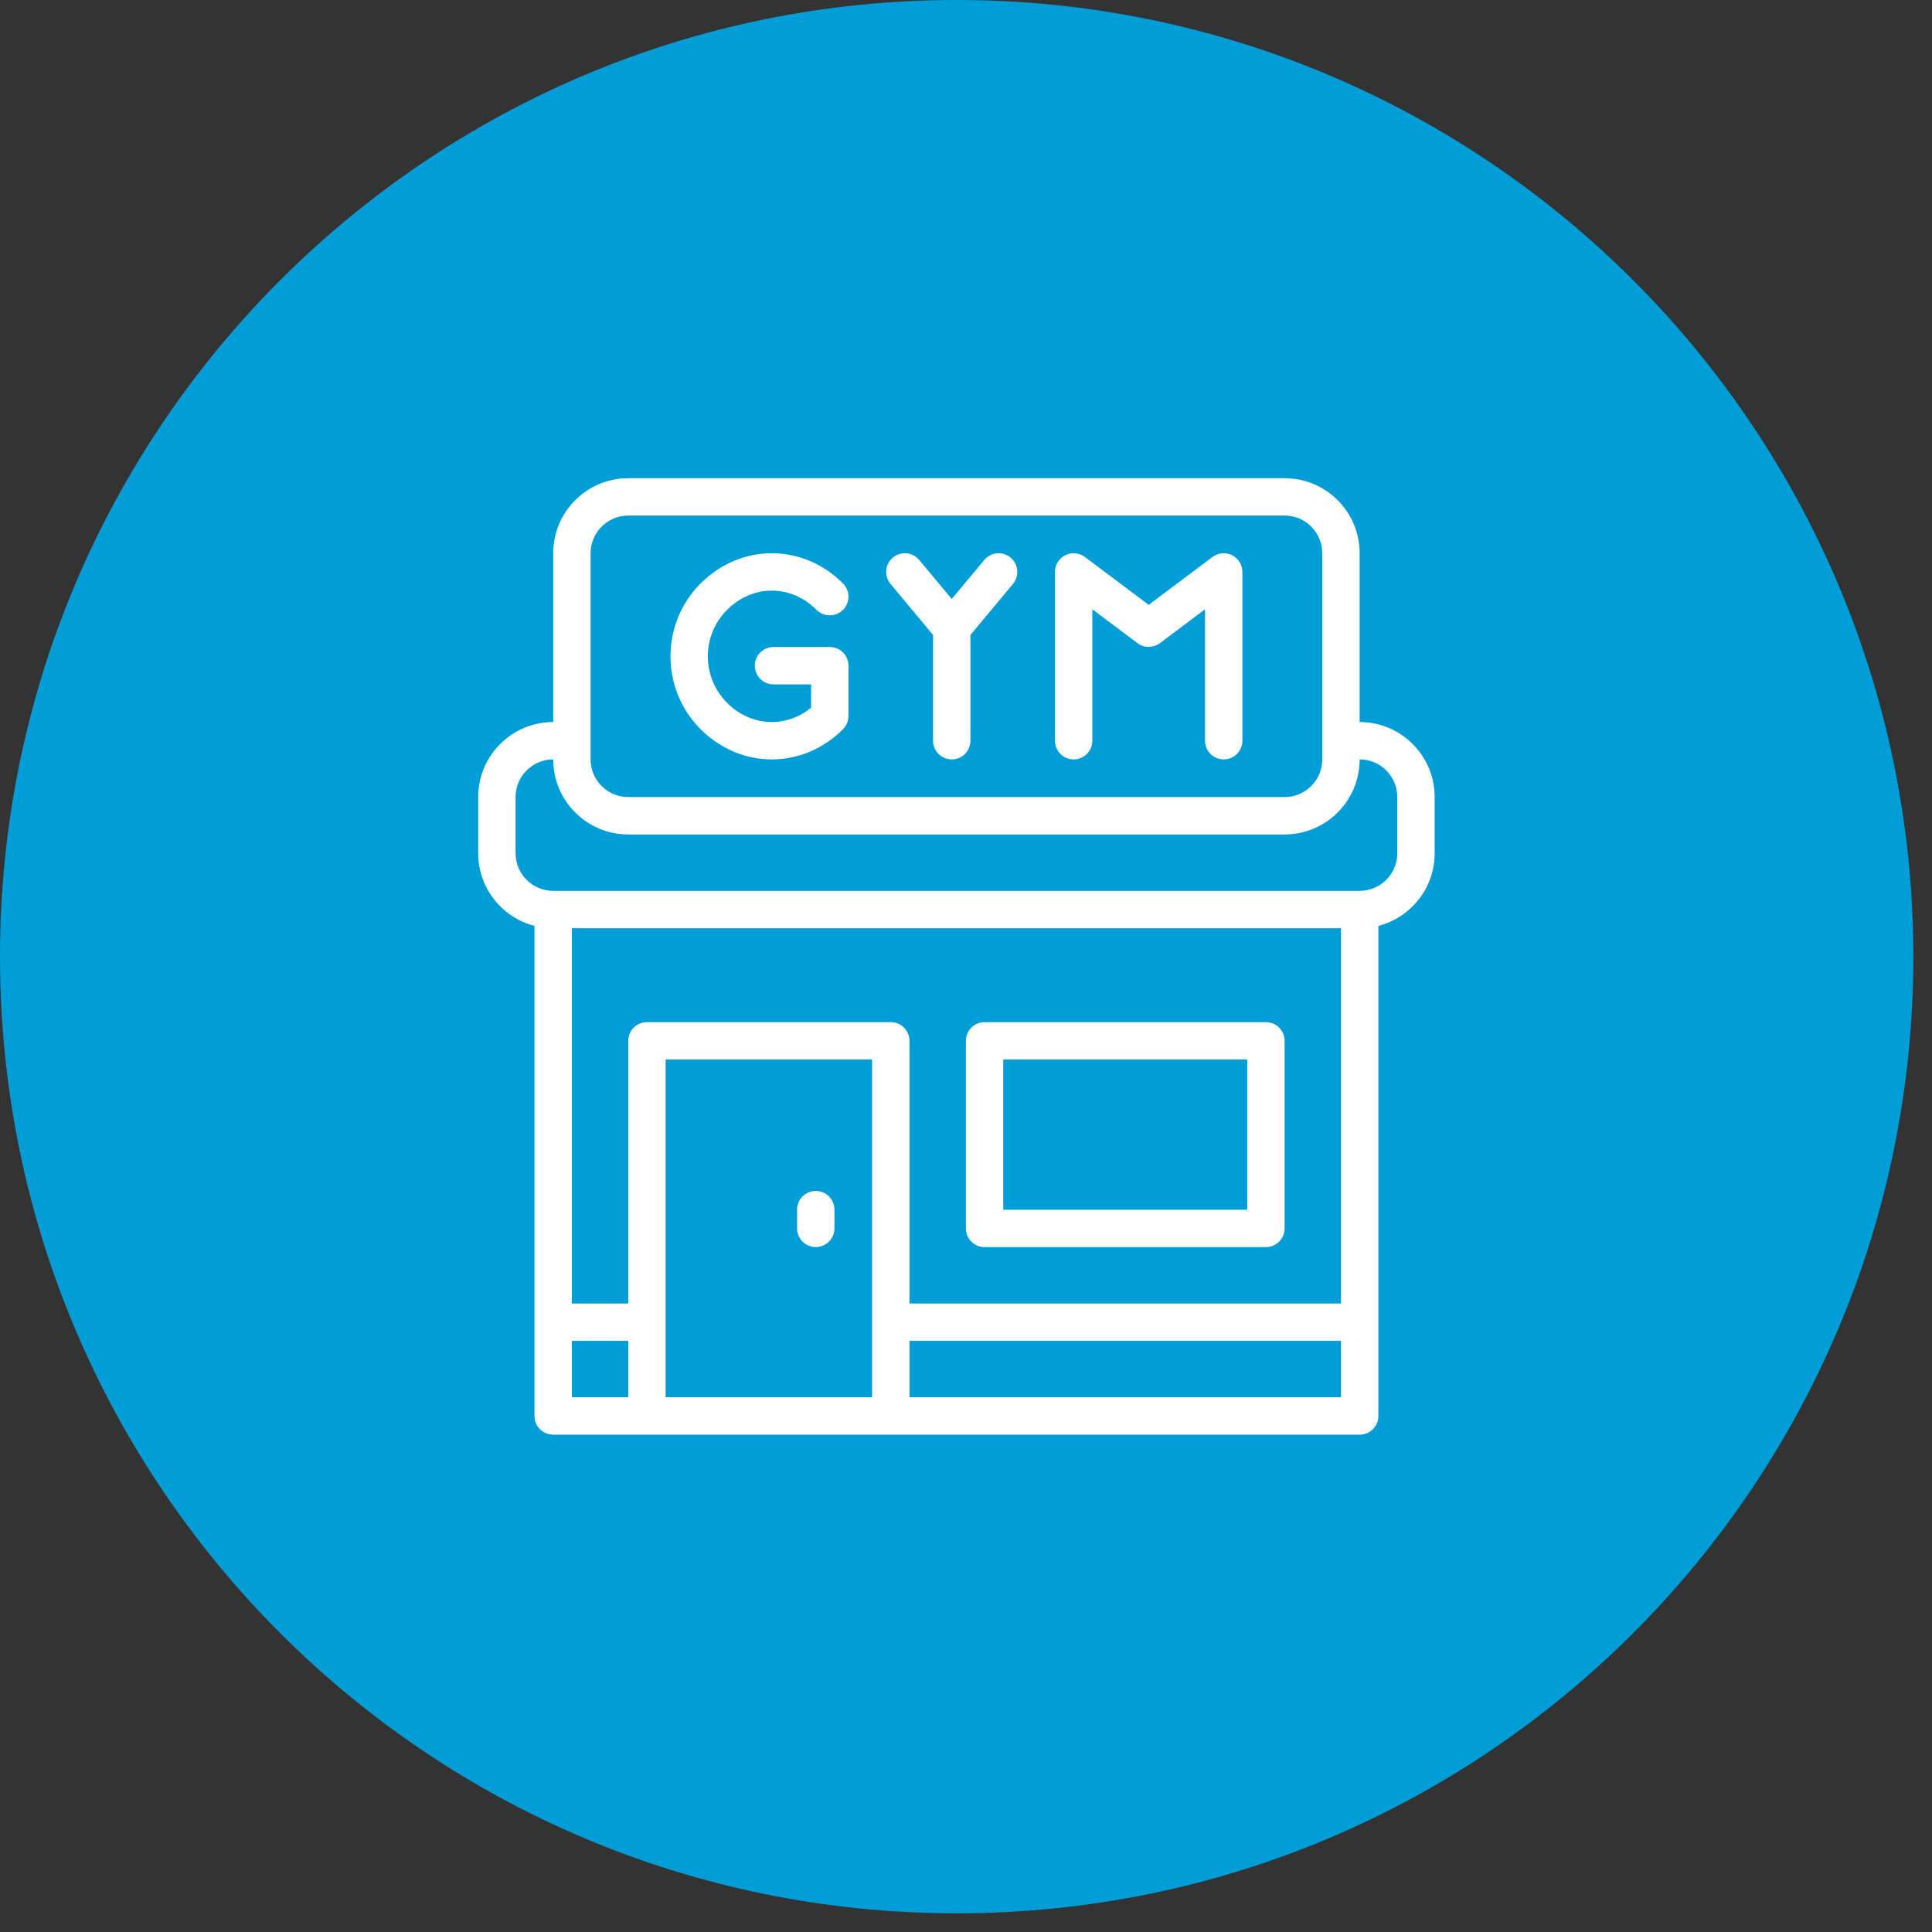 <?xml version="1.0" encoding="UTF-8"?> <svg xmlns="http://www.w3.org/2000/svg" width="101" height="101" viewBox="0 0 101 101" fill="none"><rect x="0" y="0" width="101" height="101" fill="#333333" stroke="none"/><path d="M50.012 100.024C77.633 100.024 100.024 77.633 100.024 50.012C100.024 22.391 77.633 0 50.012 0C22.391 0 0 22.391 0 50.012C0 77.633 22.391 100.024 50.012 100.024Z" fill="#009DD7"></path><g clip-path="url(#clip0_186_168)"><path d="M71.082 37.747H71.078V28.918C71.078 26.758 69.32 25 67.16 25H32.84C30.68 25 28.922 26.758 28.922 28.918V37.747H28.918C26.758 37.747 25 39.505 25 41.665V44.607C25 46.431 26.252 47.967 27.942 48.402V74.023C27.942 74.563 28.379 75 28.918 75H71.082C71.621 75 72.058 74.563 72.058 74.023V48.402C73.748 47.967 75 46.431 75 44.607V41.665C75 39.505 73.242 37.747 71.082 37.747ZM30.875 28.918C30.875 27.835 31.757 26.953 32.84 26.953H67.16C68.243 26.953 69.125 27.835 69.125 28.918V39.704C69.125 40.788 68.243 41.669 67.16 41.669H32.84C31.757 41.669 30.875 40.788 30.875 39.704V28.918ZM70.105 68.144H47.545V54.413C47.545 53.873 47.107 53.436 46.568 53.436H33.821C33.282 53.436 32.844 53.873 32.844 54.413V68.144H29.895V48.525H70.105V68.144ZM29.895 70.097H32.844V73.047H29.895V70.097ZM34.797 73.047V55.389H45.592V73.047H34.797ZM47.545 73.047V70.097H70.105V73.047H47.545ZM73.047 44.607C73.047 45.691 72.165 46.572 71.082 46.572H28.918C27.835 46.572 26.953 45.691 26.953 44.607V41.665C26.953 40.582 27.835 39.7 28.918 39.7H28.922V39.704C28.922 41.865 30.68 43.623 32.84 43.623H67.16C69.32 43.623 71.078 41.865 71.078 39.704V39.7H71.082C72.165 39.7 73.047 40.582 73.047 41.665V44.607Z" fill="white"></path><path d="M51.471 65.195H66.179C66.718 65.195 67.156 64.757 67.156 64.218V54.413C67.156 53.873 66.718 53.436 66.179 53.436H51.471C50.931 53.436 50.494 53.873 50.494 54.413V64.218C50.494 64.757 50.931 65.195 51.471 65.195ZM52.447 55.389H65.202V63.242H52.447V55.389Z" fill="white"></path><path d="M44.069 38.122C44.252 37.939 44.355 37.69 44.355 37.431V34.802C44.355 34.262 43.918 33.825 43.379 33.825H40.437C39.898 33.825 39.461 34.262 39.461 34.802C39.461 35.341 39.898 35.778 40.437 35.778H42.402V36.999C41.065 38.082 39.25 37.983 38.008 36.741C36.668 35.401 36.668 33.221 38.008 31.882C39.35 30.539 41.348 30.541 42.688 31.882C43.07 32.263 43.688 32.263 44.069 31.882C44.451 31.5 44.451 30.882 44.069 30.501C41.966 28.398 38.733 28.394 36.627 30.501C34.526 32.602 34.526 36.021 36.627 38.122C38.73 40.225 41.963 40.228 44.069 38.122Z" fill="white"></path><path d="M48.778 33.194V38.724C48.778 39.263 49.215 39.7 49.755 39.7C50.294 39.7 50.731 39.263 50.731 38.724V33.194L52.956 30.524C53.301 30.11 53.245 29.494 52.831 29.149C52.417 28.804 51.801 28.859 51.456 29.274L49.755 31.315L48.053 29.274C47.708 28.859 47.092 28.803 46.678 29.149C46.264 29.494 46.208 30.11 46.553 30.524L48.778 33.194Z" fill="white"></path><path d="M56.128 39.7C56.667 39.7 57.105 39.263 57.105 38.724V31.852L59.464 33.622C59.811 33.882 60.289 33.882 60.636 33.622L62.996 31.852V38.724C62.996 39.263 63.433 39.7 63.972 39.7C64.511 39.7 64.949 39.263 64.949 38.724V29.899C64.949 29.529 64.74 29.191 64.409 29.025C64.078 28.86 63.682 28.896 63.386 29.118L60.05 31.62L56.714 29.118C56.418 28.896 56.022 28.86 55.691 29.025C55.36 29.191 55.151 29.529 55.151 29.899V38.724C55.151 39.263 55.589 39.7 56.128 39.7Z" fill="white"></path><path d="M42.646 62.261C42.107 62.261 41.669 62.698 41.669 63.237V64.218C41.669 64.757 42.107 65.194 42.646 65.194C43.185 65.194 43.623 64.757 43.623 64.218V63.237C43.623 62.698 43.185 62.261 42.646 62.261Z" fill="white"></path></g><defs><clipPath id="clip0_186_168"><rect width="50" height="50" fill="white" transform="translate(25 25)"></rect></clipPath></defs></svg> 